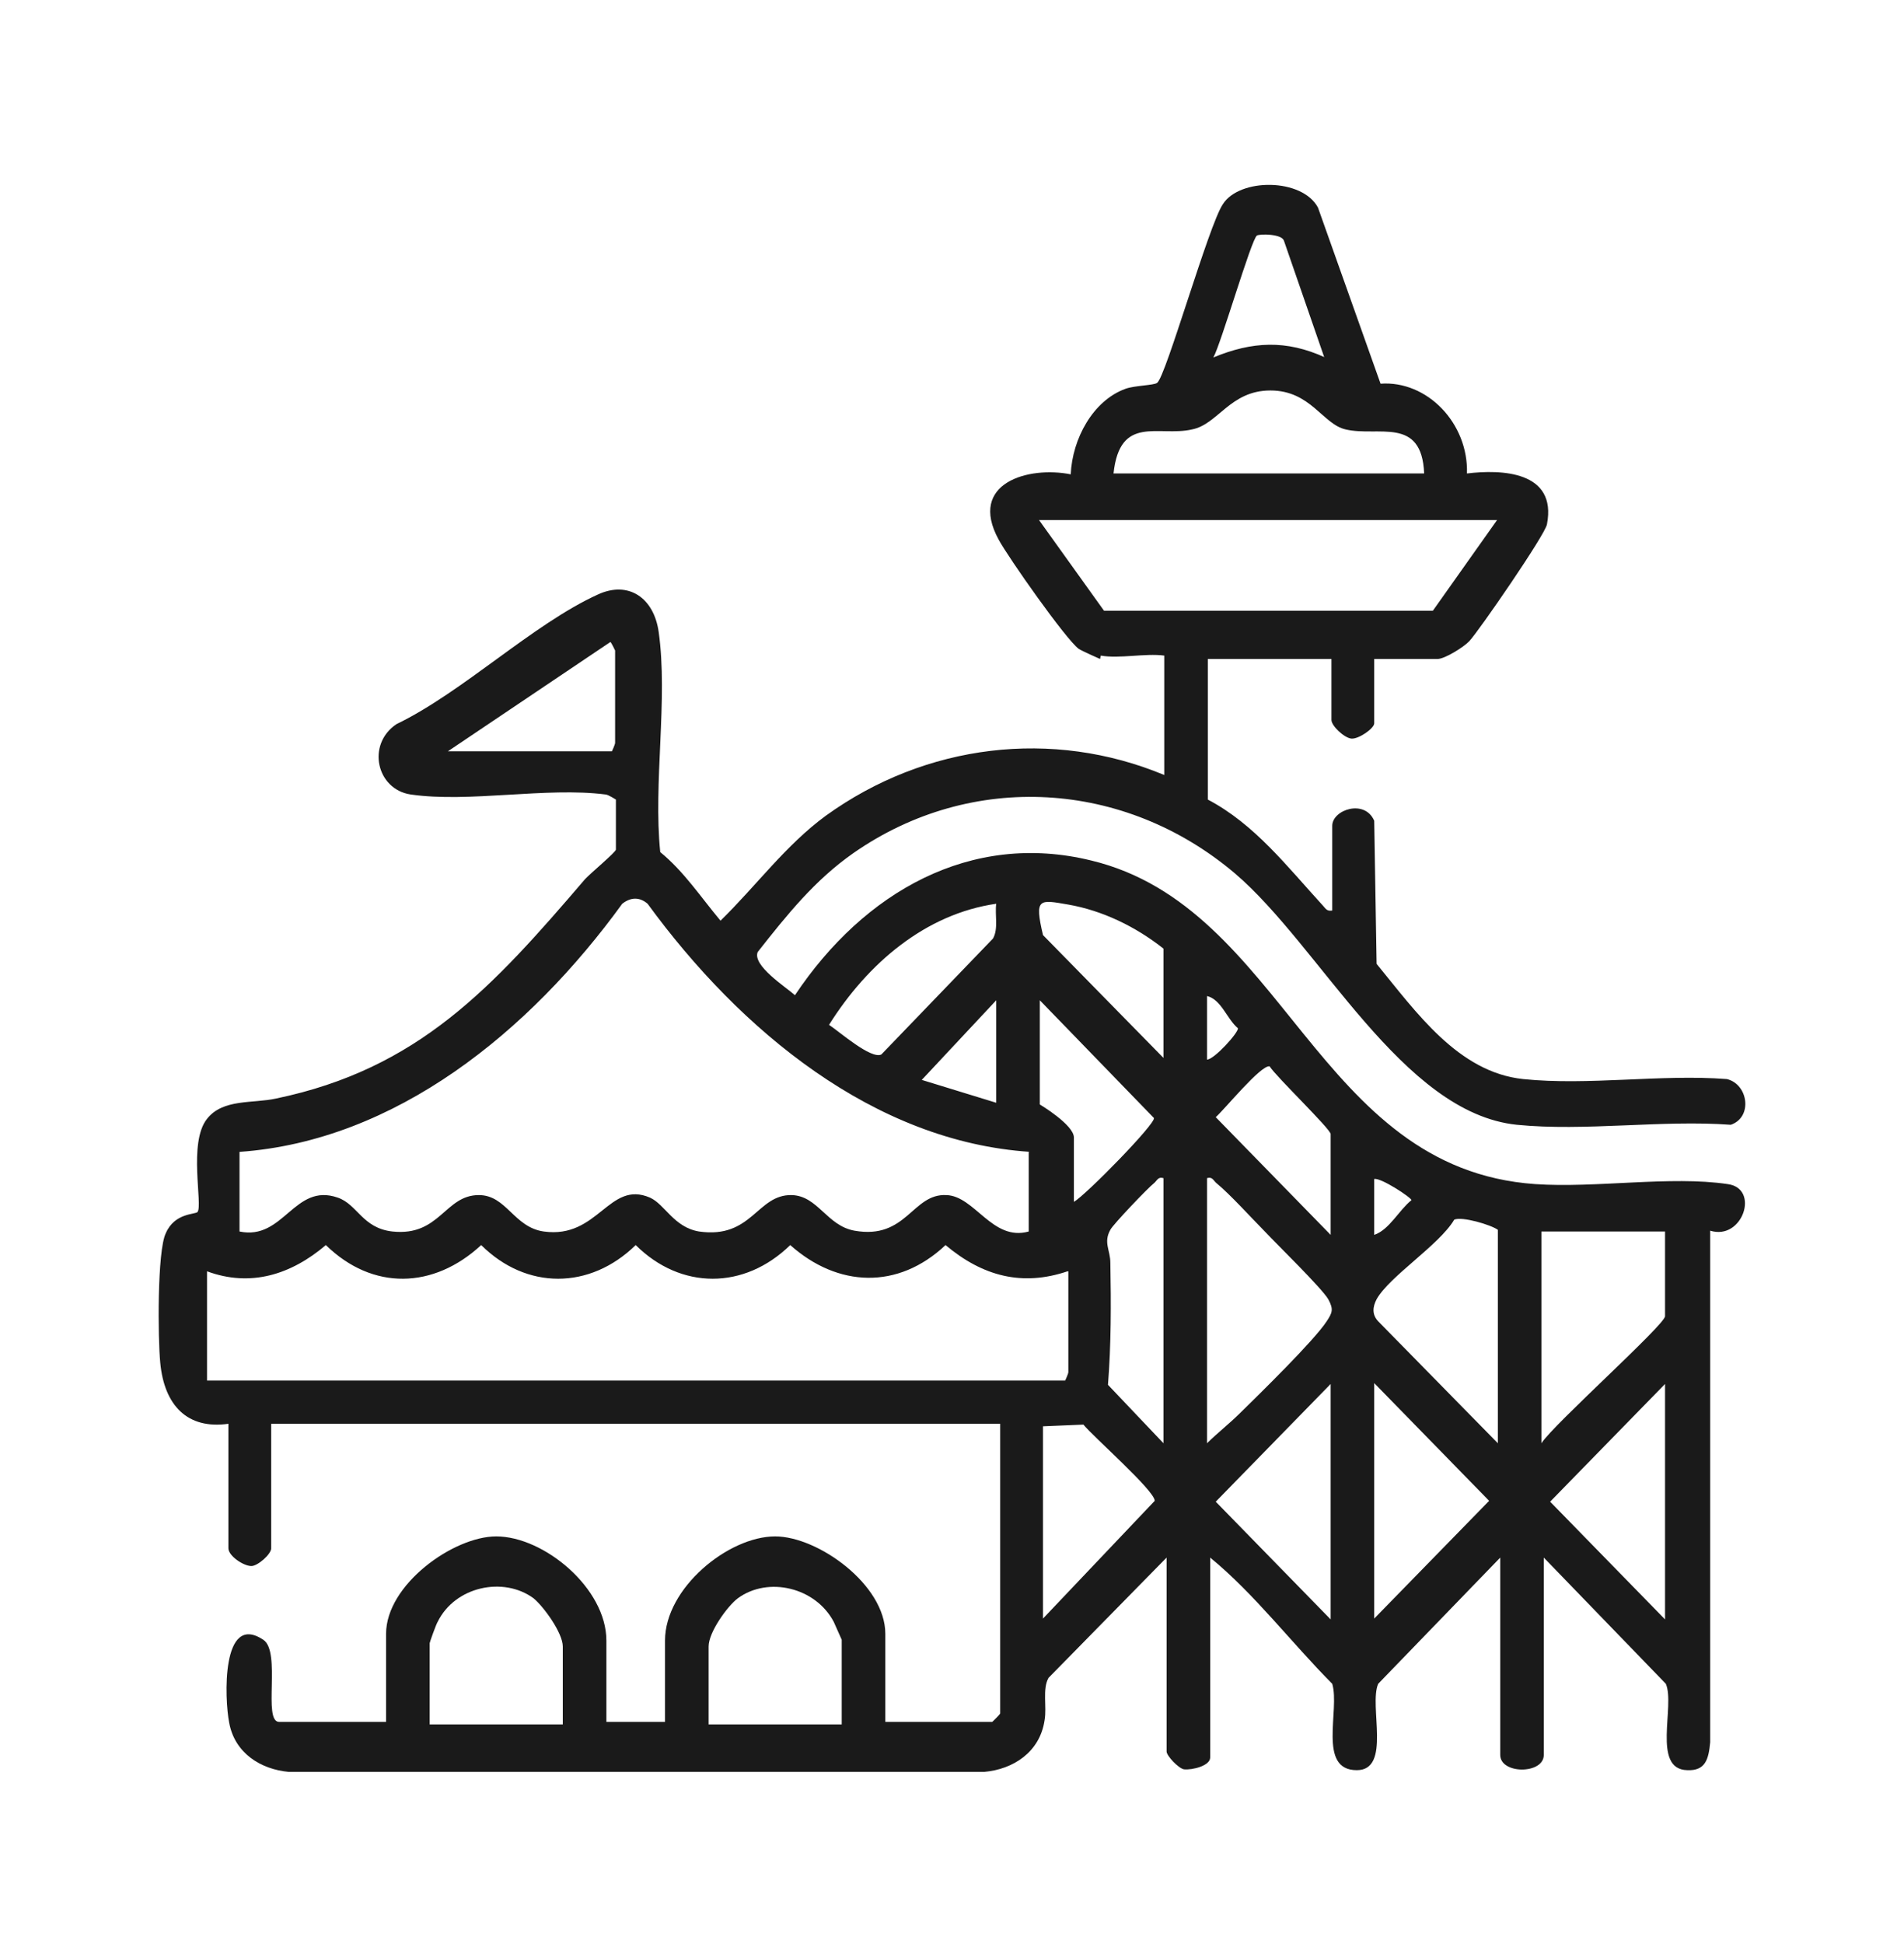 <svg width="48" height="49" viewBox="0 0 48 49" fill="none" xmlns="http://www.w3.org/2000/svg">
<path d="M27.732 16.609C27.732 16.609 27.293 16.417 27.193 16.353C26.873 16.118 25.415 14.048 25.175 13.599C24.396 12.169 25.934 11.742 26.993 11.956C27.033 11.059 27.553 10.098 28.372 9.8C28.611 9.714 29.091 9.714 29.171 9.65C29.39 9.501 30.469 5.679 30.829 5.146C31.248 4.484 32.826 4.484 33.226 5.231L34.804 9.671C35.983 9.586 37.022 10.675 36.982 11.934C37.841 11.828 39.259 11.87 38.999 13.215C38.959 13.471 37.281 15.905 37.041 16.161C36.902 16.31 36.422 16.609 36.242 16.609H34.644V18.232C34.644 18.36 34.245 18.637 34.065 18.616C33.885 18.595 33.566 18.296 33.566 18.146V16.609H30.449V20.153C31.628 20.772 32.447 21.839 33.346 22.821C33.426 22.907 33.446 22.971 33.586 22.95V20.815C33.586 20.409 34.405 20.132 34.644 20.687L34.704 24.294C35.703 25.511 36.762 27.027 38.4 27.198C40.038 27.368 41.876 27.07 43.534 27.198C44.073 27.326 44.193 28.158 43.634 28.35C41.896 28.222 39.958 28.521 38.24 28.35C35.343 28.052 33.286 23.846 31.128 22.01C28.352 19.662 24.496 19.427 21.52 21.498C20.541 22.181 19.842 23.056 19.102 23.995C18.963 24.337 19.802 24.871 20.041 25.084C21.779 22.48 24.476 20.943 27.513 21.69C32.387 22.864 33.186 29.46 38.7 29.845C40.218 29.951 42.116 29.631 43.554 29.845C44.373 29.951 43.934 31.275 43.114 31.019V43.913C43.075 44.34 42.995 44.638 42.535 44.617C41.636 44.596 42.236 42.995 41.996 42.44L38.919 39.259V44.233C38.919 44.724 37.821 44.724 37.821 44.233V39.259L34.744 42.44C34.505 42.995 35.084 44.617 34.205 44.617C33.206 44.617 33.785 43.101 33.586 42.44C32.547 41.394 31.628 40.177 30.509 39.259V44.297C30.509 44.51 30.05 44.617 29.85 44.596C29.71 44.574 29.41 44.254 29.41 44.147V39.259L26.434 42.29C26.274 42.568 26.394 43.016 26.334 43.358C26.214 44.169 25.535 44.596 24.816 44.66H7.276C6.577 44.596 5.918 44.19 5.778 43.422C5.658 42.824 5.578 40.625 6.637 41.33C7.096 41.628 6.617 43.4 7.037 43.4H9.733V41.18C9.733 39.942 11.431 38.725 12.51 38.725C13.709 38.725 15.287 40.027 15.287 41.351V43.4H16.765V41.351C16.765 40.027 18.363 38.725 19.542 38.725C20.621 38.725 22.319 39.942 22.319 41.18V43.4H25.016C25.016 43.4 25.215 43.208 25.215 43.187V35.886H6.837V39.024C6.837 39.173 6.497 39.472 6.337 39.472C6.138 39.472 5.758 39.216 5.758 39.024V35.886C4.719 36.035 4.14 35.416 4.04 34.349C3.98 33.751 3.96 31.531 4.18 31.083C4.4 30.57 4.919 30.613 4.979 30.549C5.119 30.378 4.739 28.799 5.219 28.201C5.618 27.689 6.377 27.817 6.957 27.689C10.553 26.941 12.41 24.892 14.748 22.16C14.887 22.01 15.527 21.477 15.527 21.413V20.153C15.527 20.153 15.327 20.025 15.267 20.025C13.769 19.833 11.831 20.238 10.353 20.025C9.494 19.897 9.234 18.765 9.993 18.253C11.671 17.442 13.429 15.734 15.067 14.987C15.846 14.624 16.485 15.072 16.605 15.926C16.845 17.613 16.465 19.747 16.645 21.477C17.245 21.968 17.664 22.608 18.164 23.206C19.062 22.33 19.802 21.306 20.82 20.559C23.337 18.744 26.534 18.36 29.351 19.534V16.524C28.871 16.46 28.212 16.609 27.752 16.524L27.732 16.609ZM33.386 9.01L32.367 6.064C32.307 5.893 31.768 5.893 31.688 5.936C31.548 6.021 30.789 8.647 30.589 9.01C31.568 8.604 32.427 8.561 33.406 9.01H33.386ZM28.092 11.934H35.903C35.843 10.483 34.744 11.016 33.925 10.824C33.346 10.696 33.046 9.842 32.027 9.842C31.009 9.842 30.709 10.696 30.05 10.824C29.211 11.016 28.232 10.44 28.072 11.934H28.092ZM37.761 13.108H26.194L27.832 15.393H36.123L37.741 13.108H37.761ZM15.427 18.936C15.427 18.936 15.507 18.765 15.507 18.723V16.396C15.507 16.396 15.407 16.182 15.387 16.182L11.292 18.936H15.427ZM25.974 29.033C22.039 28.777 18.663 25.981 16.326 22.779C16.126 22.608 15.906 22.608 15.687 22.779C13.349 26.002 9.973 28.756 6.038 29.033V31.04C7.156 31.275 7.416 29.802 8.515 30.186C9.014 30.357 9.134 30.955 9.893 31.04C11.092 31.168 11.212 30.122 12.071 30.122C12.77 30.122 12.95 30.933 13.709 31.04C15.087 31.232 15.347 29.738 16.386 30.186C16.765 30.357 16.985 30.933 17.624 31.04C18.963 31.232 19.082 30.101 19.962 30.122C20.621 30.143 20.84 30.891 21.54 31.019C22.858 31.254 22.998 30.079 23.857 30.122C24.576 30.143 25.016 31.296 25.934 31.04V29.033H25.974ZM29.331 26.707V23.91C28.631 23.355 27.792 22.95 26.933 22.8C26.194 22.672 26.074 22.629 26.294 23.569L29.351 26.685L29.331 26.707ZM25.115 22.779C23.337 23.035 21.879 24.273 20.9 25.831C21.16 26.002 21.959 26.707 22.219 26.578L25.035 23.654C25.175 23.398 25.076 23.056 25.115 22.779ZM30.429 26.707C30.609 26.707 31.228 26.023 31.208 25.917C30.929 25.682 30.789 25.191 30.429 25.105V26.685V26.707ZM25.115 27.795V25.212L23.238 27.219L25.115 27.795ZM27.073 30.293C27.373 30.122 29.131 28.329 29.091 28.18L26.214 25.212V27.838C26.214 27.838 27.073 28.35 27.073 28.671V30.293ZM33.546 31.125V28.585C33.546 28.457 32.167 27.134 32.007 26.877C31.788 26.835 30.869 27.966 30.649 28.158L33.546 31.125ZM29.331 29.695C29.191 29.652 29.171 29.759 29.091 29.823C28.951 29.93 28.052 30.869 27.992 30.997C27.812 31.318 27.992 31.51 27.992 31.83C28.012 32.855 28.012 33.901 27.932 34.904L29.331 36.377V29.695ZM30.429 36.377C30.689 36.121 30.989 35.886 31.248 35.63C31.748 35.139 33.126 33.794 33.446 33.303C33.586 33.089 33.626 33.004 33.486 32.748C33.326 32.47 32.187 31.36 31.887 31.04C31.548 30.698 31.009 30.101 30.669 29.823C30.589 29.759 30.569 29.652 30.429 29.695V36.377ZM34.644 31.125C35.024 30.997 35.264 30.506 35.583 30.25C35.583 30.186 34.804 29.674 34.644 29.717V31.125ZM37.761 36.377V30.997C37.581 30.869 36.862 30.656 36.662 30.741C36.282 31.382 35.024 32.172 34.704 32.748C34.604 32.94 34.584 33.132 34.744 33.303L37.761 36.377ZM41.976 31.04H38.859V36.377C39.159 35.907 41.976 33.388 41.976 33.175V31.04ZM26.913 32.043C25.775 32.428 24.776 32.172 23.837 31.382C22.638 32.513 21.12 32.449 19.922 31.382C18.763 32.513 17.165 32.513 16.026 31.382C14.867 32.513 13.269 32.513 12.131 31.382C10.932 32.492 9.394 32.534 8.215 31.382C7.336 32.129 6.317 32.449 5.219 32.043V34.797H26.853C26.853 34.797 26.933 34.626 26.933 34.584V32.043H26.913ZM33.546 34.883L30.649 37.85L33.546 40.817V34.883ZM34.644 40.796L37.541 37.828L34.644 34.861V40.796ZM41.976 34.883L39.079 37.85L41.976 40.817V34.883ZM26.294 40.796L29.111 37.828C29.111 37.572 27.553 36.206 27.313 35.907L26.294 35.95V40.796ZM14.188 43.464V41.5C14.188 41.159 13.709 40.497 13.449 40.283C12.69 39.728 11.471 39.985 11.032 40.881C10.992 40.945 10.832 41.394 10.832 41.415V43.464H14.188ZM21.22 43.464V41.33C21.22 41.33 21.06 40.967 21.02 40.881C20.561 40.006 19.362 39.728 18.603 40.283C18.343 40.476 17.864 41.137 17.864 41.5V43.464H21.22Z" fill="#1A1A1A"/>
</svg>
